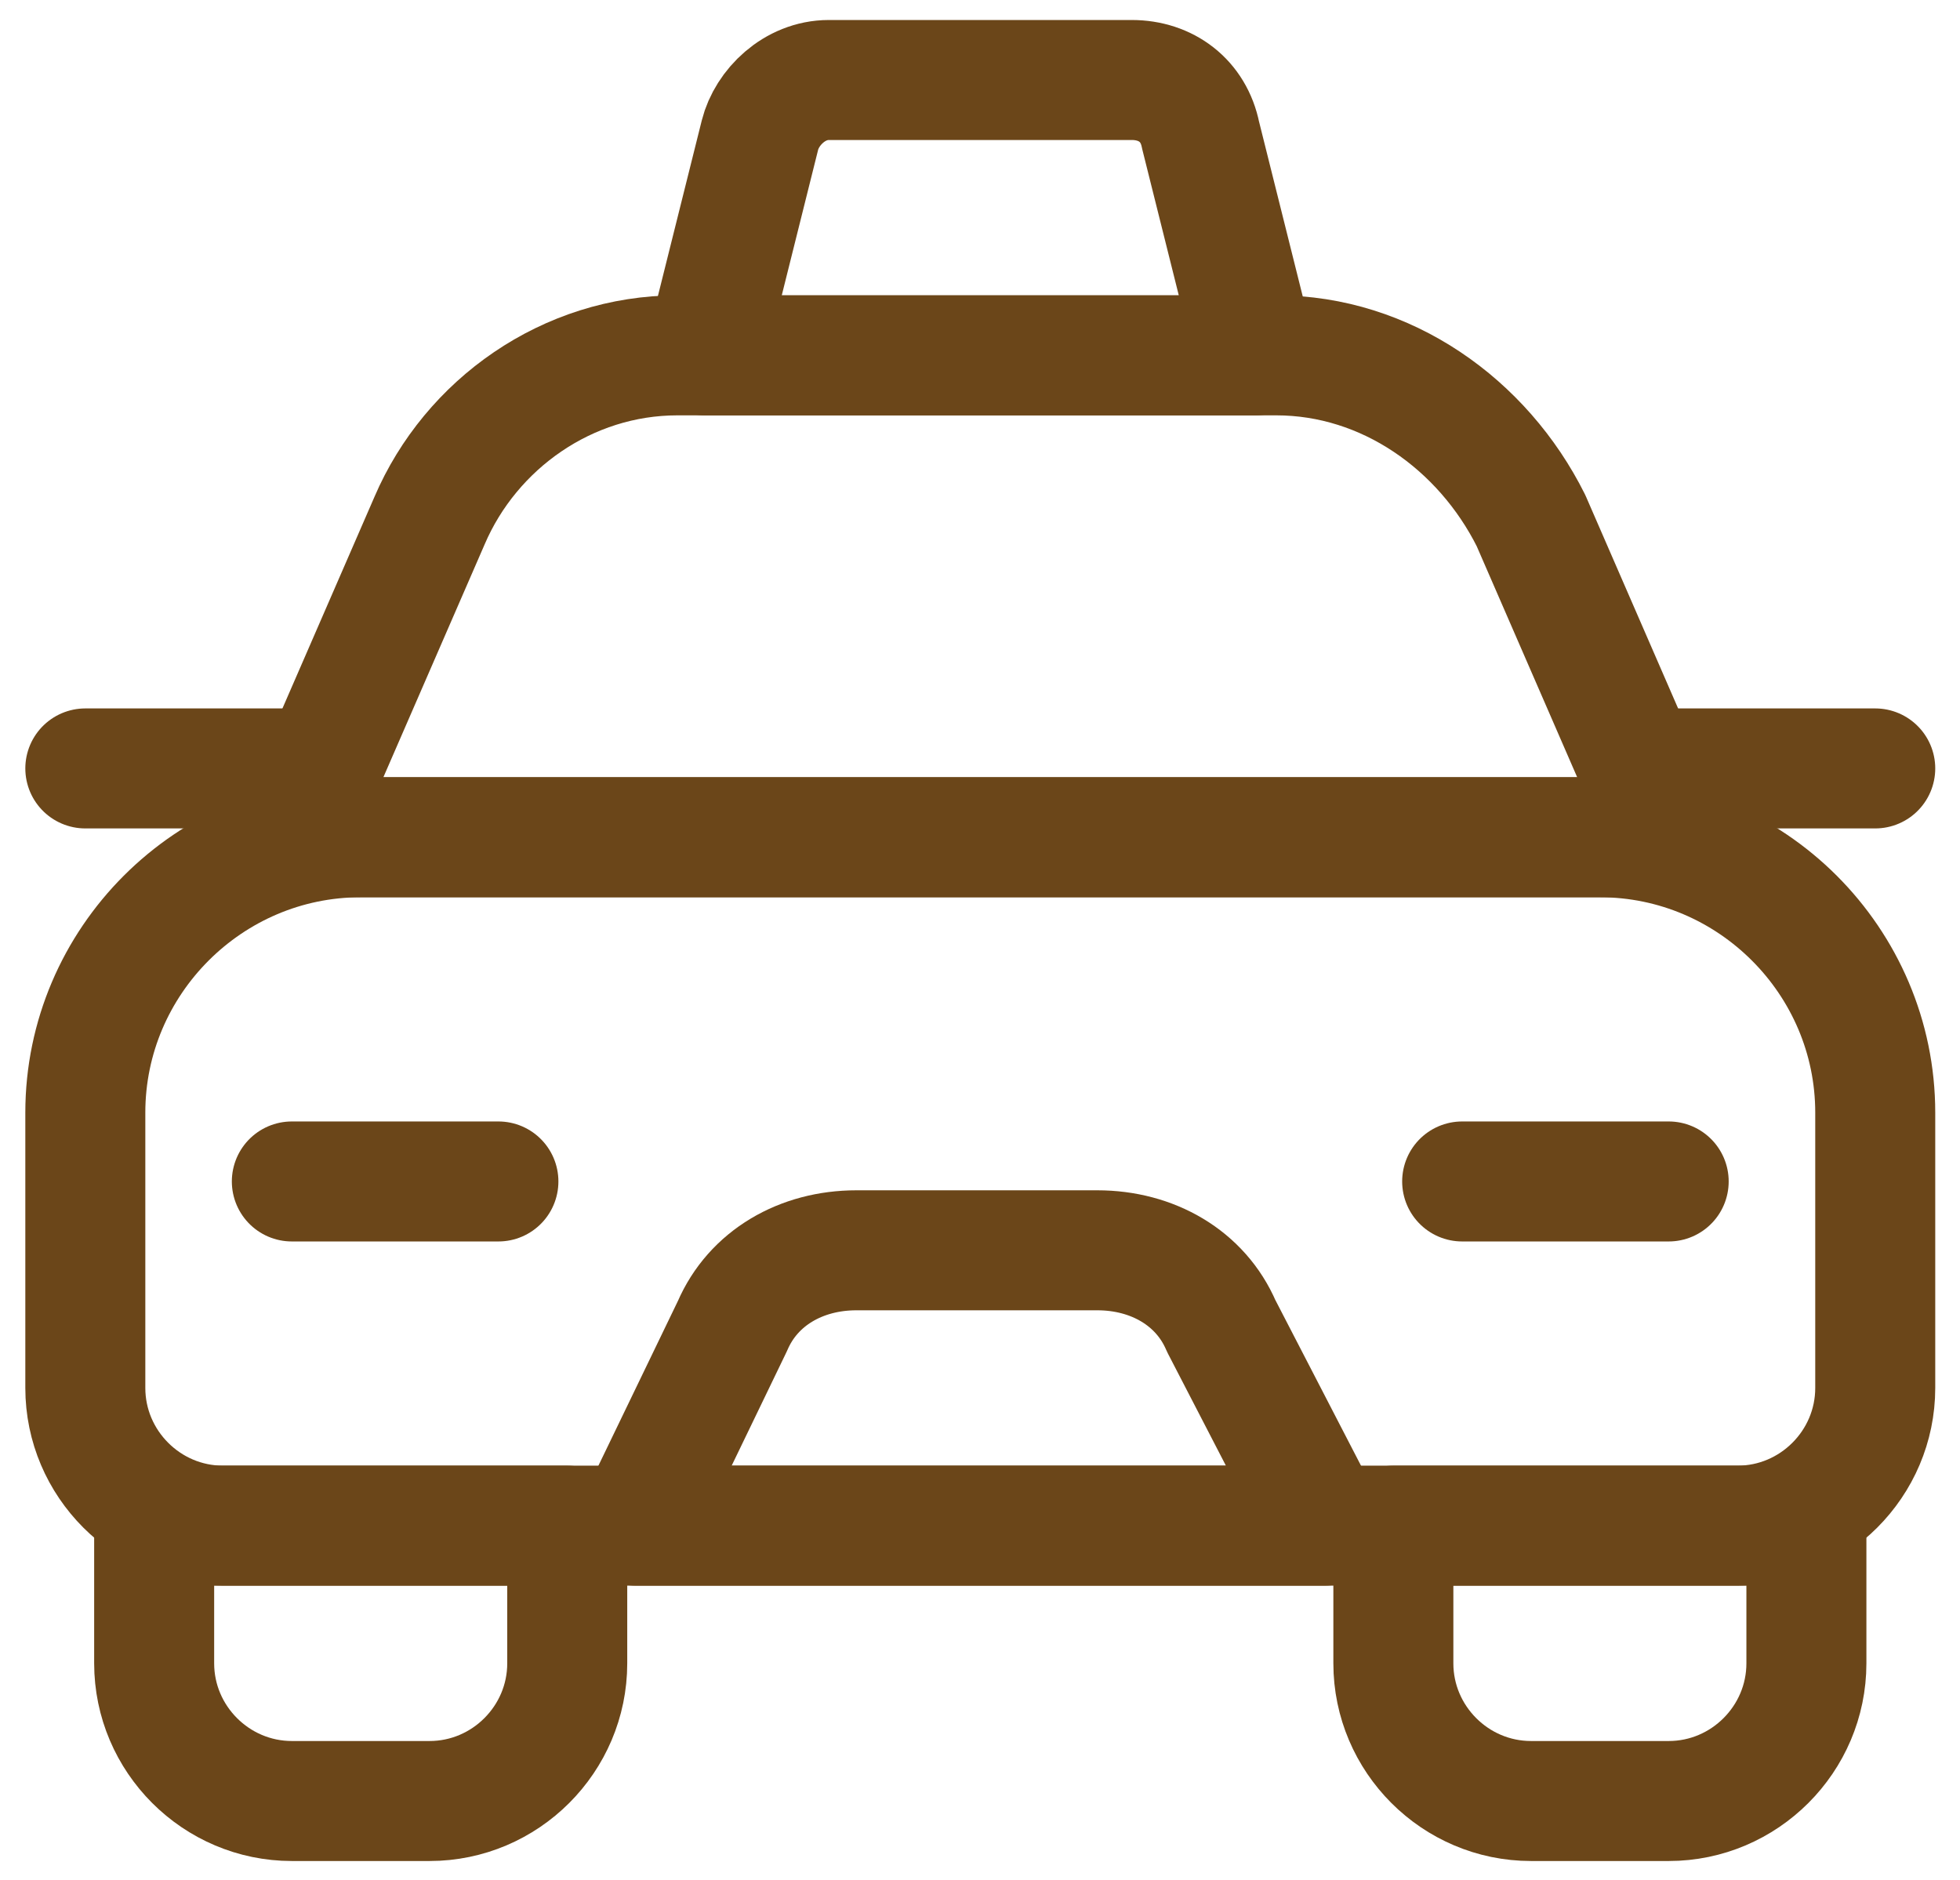 <svg width="49" height="47" viewBox="0 0 49 47" fill="none" xmlns="http://www.w3.org/2000/svg">
<g clip-path="url(#clip0_18_43)">
<path d="M43.439 38.142H5.575C3.682 38.142 2.133 36.593 2.133 34.7V27.816C2.133 24.029 5.231 20.932 9.018 20.932H39.997C43.783 20.932 46.881 24.029 46.881 27.816V34.7C46.881 36.593 45.332 38.142 43.439 38.142Z" stroke="#6B4619" stroke-width="3" stroke-miterlimit="10" stroke-linecap="round" stroke-linejoin="round"/>
<path d="M41.718 20.932H7.296L10.739 13.015C11.771 10.605 14.181 8.884 16.934 8.884H31.907C34.661 8.884 37.071 10.605 38.275 13.015L41.718 20.932Z" stroke="#6B4619" stroke-width="3" stroke-miterlimit="10" stroke-linecap="round" stroke-linejoin="round"/>
<path d="M14.181 38.142H3.854V41.584C3.854 43.477 5.403 45.026 7.297 45.026H10.739C12.632 45.026 14.181 43.477 14.181 41.584V38.142Z" stroke="#6B4619" stroke-width="3" stroke-miterlimit="10" stroke-linecap="round" stroke-linejoin="round"/>
<path d="M45.16 38.142H34.834V41.584C34.834 43.477 36.382 45.026 38.276 45.026H41.718C43.611 45.026 45.16 43.477 45.16 41.584V38.142Z" stroke="#6B4619" stroke-width="3" stroke-miterlimit="10" stroke-linecap="round" stroke-linejoin="round"/>
<path d="M2.133 19.211H7.985" stroke="#6B4619" stroke-width="3" stroke-miterlimit="10" stroke-linecap="round" stroke-linejoin="round"/>
<path d="M41.718 19.211H46.881" stroke="#6B4619" stroke-width="3" stroke-miterlimit="10" stroke-linecap="round" stroke-linejoin="round"/>
<path d="M33.112 38.142H15.902L18.311 33.151C18.828 31.947 20.032 31.258 21.409 31.258H27.433C28.81 31.258 30.015 31.947 30.531 33.151L33.112 38.142Z" stroke="#6B4619" stroke-width="3" stroke-miterlimit="10" stroke-linecap="round" stroke-linejoin="round"/>
<path d="M7.296 29.537H12.46" stroke="#6B4619" stroke-width="3" stroke-miterlimit="10" stroke-linecap="round" stroke-linejoin="round"/>
<path d="M36.554 29.537H41.717" stroke="#6B4619" stroke-width="3" stroke-miterlimit="10" stroke-linecap="round" stroke-linejoin="round"/>
<path d="M31.391 8.884H17.623L18.999 3.377C19.172 2.688 19.86 2 20.721 2H28.293C29.154 2 29.842 2.516 30.014 3.377L31.391 8.884Z" stroke="#6B4619" stroke-width="3" stroke-miterlimit="10" stroke-linecap="round" stroke-linejoin="round"/>
</g>
<defs>
<clipPath id="clip0_18_43">
<rect width="49" height="47" fill="white"/>
</clipPath>
</defs>
</svg>
